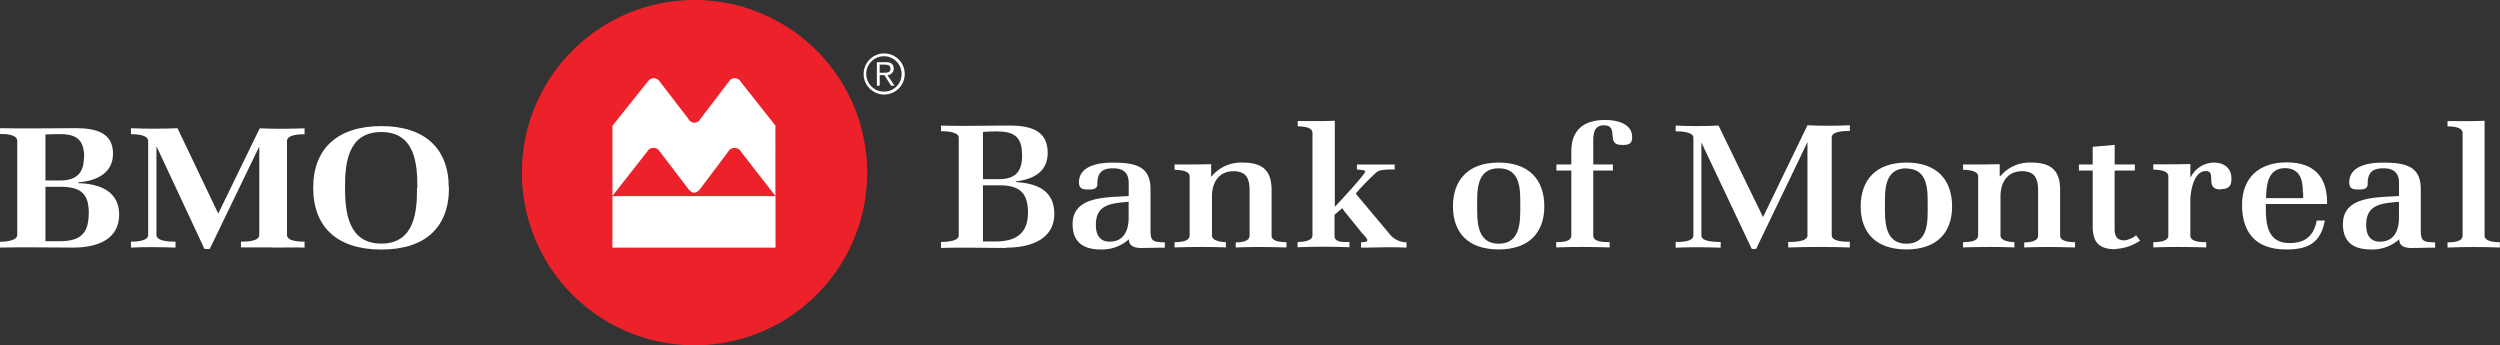<svg xmlns="http://www.w3.org/2000/svg" viewBox="0 0 472.07 65.2"><rect x="0" y="0" width="472.07" height="65.2" fill="#333333" stroke="none"/><defs><style>.cls-1{fill:#fff;}.cls-1,.cls-2{fill-rule:evenodd;}.cls-2{fill:#ed212a;}</style></defs><title>bmo full logo</title><g id="Layer_2" data-name="Layer 2"><g id="Layer_1-2" data-name="Layer 1"><path class="cls-1" d="M188.71,35h-3.1V45.6h2.31c4.11,0,6.19-1.67,6.19-5.47,0-3.54-1.4-5.14-5.4-5.14Zm-.25-10.18a27.46,27.46,0,0,0-2.85.1v8.91h3c3.28,0,4.39-1.6,4.39-4.45,0-3-1-4.55-4.54-4.55Zm1.58,22c-4.11,0-8.25-.13-12.35,0V45.69c.83,0,3.35-.1,3.35-1.21V26c0-1.14-2.48-1.24-3.35-1.21l0-1.08c4.29.13,8.61,0,12.9,0,4.07,0,7.24.95,7.24,5.17,0,3.44-2.52,4.95-6,5.37v.13c4.29.26,7.25,1.8,7.25,6,0,4.78-4.43,6.38-9,6.38Z"/><path class="cls-1" d="M213.13,38.1c-3.42.3-6.2.52-6.2,4.39,0,1.57.54,3.14,2.59,3.14,2.85,0,3.6-2.35,3.6-4.52v-3Zm2.67,8.74c-1.33,0-2.63-.2-2.63-1.67a7.5,7.5,0,0,1-5.37,1.93c-3.49,0-5.26-1.6-5.26-4.78,0-5.4,6.59-5,10.59-5.31V34.53c0-1.77-.9-2.75-2.92-2.75-2.3,0-3,1-3,3,0,.85-.72,1-1.47,1-1.15,0-2,0-2-1.34,0-3.08,3.57-3.73,6.27-3.73,4.21,0,7.24.56,7.24,5v7.5c0,2.22.22,2.52,2.7,2.55v1c-1.41,0-2.82.06-4.18.06Z"/><path class="cls-1" d="M233.34,46.77v-1c.9,0,2.62-.14,2.62-1.28V36.06c0-2-.39-3.73-3-3.73-3,0-4.11,2.36-4.11,4.75v7.4c0,1,1.81,1.24,2.63,1.24l0,1c-3.13-.13-6.56-.1-9.69,0v-1c.93,0,2.85-.06,2.85-1.28V33.34c0-1.17-1.91-1.24-2.85-1.28v-1c2.31,0,4.61,0,6.91-.06v2.32h.07a7.27,7.27,0,0,1,5.94-2.62c3.92,0,5.4,1.74,5.4,5.17v8.62c0,1.14,1.91,1.24,2.81,1.24v1c-3.13-.1-6.48-.13-9.61,0Z"/><path class="cls-1" d="M257,46.74v-1c.29,0,1.29,0,1.19-.43s-.86-1.11-1.27-1.63c-1-1.24-2-2.49-3-3.7,0,0-.47-.68-.47-.68L252,40.55v4c0,1.31,1.84,1.14,2.81,1.14v1c-3.2-.13-6.59-.13-9.79,0v-1c.86,0,2.81-.13,2.81-1.24V25.13c0-1.18-1.84-1.24-2.78-1.28l0-1c2.31,0,4.68.06,7-.06l0,16.27s5.76-6.12,5.76-6.71c0-.26-1.33-.33-1.58-.33v-.95h7.13V32h-.43c-.79,0-2.42,0-3,.53A43.89,43.89,0,0,0,256,36.56l6.59,7.86a4.12,4.12,0,0,0,3,1.34v1c-2.84-.16-5.8,0-8.61,0Z"/><path class="cls-1" d="M283,31.78c-4.25,0-4.07,4.26-4.07,7s-.18,7.24,4.07,7.24,4.07-4.46,4.07-7.24.18-7-4.07-7Zm0,15.32c-5.69,0-8.64-3.08-8.64-8.12s2.91-8.28,8.64-8.28,8.61,3.24,8.61,8.28-3,8.12-8.61,8.12Z"/><path class="cls-1" d="M306.16,27.36c-3.06,0-.29-3.7-3.31-3.7-1.91,0-2,1.7-2,3v4.39h3.71V32.2h-3.71V44.48c0,1.28,2.17,1.24,3.1,1.24l0,1c-3.32-.1-6.78-.14-10.09,0v-1c.94,0,2.85,0,2.85-1.24V32.2h-2.81V31.06h2.81V28.54c0-3.83,2.17-5.89,6.41-5.89,2.3,0,5.08.72,5.08,3.24,0,1.38-.72,1.48-2,1.48Z"/><path class="cls-1" d="M337.67,46.77V45.69c.86,0,3.63,0,3.63-1.21V26.83L331.61,47h-.83l-9.51-20.1V44.48c0,1.21,2.74,1.21,3.64,1.21v1.08c-2.78-.1-5.73-.13-8.5,0V45.69c.9,0,3.35,0,3.35-1.21V26c0-1.14-2.49-1.21-3.35-1.21l0-1.08c2.62.13,5.47.13,8.1,0L332.91,41l8.39-17.35c2.59.13,5.37.13,8,0v1.08c-.86,0-3.42,0-3.42,1.21v18.5c0,1.21,2.52,1.21,3.42,1.21v1.08c-3.53-.13-8.07-.13-11.6,0Z"/><path class="cls-1" d="M360,31.78c-4.25,0-4.07,4.26-4.07,7s-.18,7.24,4.07,7.24S364,41.59,364,38.82s.18-7-4.07-7Zm0,15.32c-5.69,0-8.65-3.08-8.65-8.12s2.92-8.28,8.65-8.28,8.61,3.24,8.61,8.28S365.62,47.1,360,47.1Z"/><path class="cls-1" d="M382.23,46.77v-1c.89,0,2.62-.14,2.62-1.28V36.06c0-2-.39-3.73-3-3.73-3,0-4.1,2.36-4.1,4.75v7.4c0,1,1.8,1.24,2.62,1.24l0,1c-3.13-.13-6.56-.1-9.69,0v-1c.94,0,2.85-.06,2.85-1.28V33.34c0-1.17-1.91-1.24-2.85-1.28v-1c2.31,0,4.61,0,6.92-.06v2.32h.07a7.27,7.27,0,0,1,5.94-2.62c3.93,0,5.4,1.74,5.4,5.17v8.62c0,1.14,1.91,1.24,2.81,1.24v1c-3.14-.1-6.48-.13-9.62,0Z"/><path class="cls-1" d="M399.45,47.06c-3.35,0-4.29-1.57-4.29-4.38V32.2h-2.6V31.06h2.6V27.72l4.15-.36v3.7h3.81V32.2H399.3v11c0,1.25.32,2.19,1.87,2.19a4.64,4.64,0,0,0,2.19-.95l.76,1a9.2,9.2,0,0,1-4.68,1.57Z"/><path class="cls-1" d="M419.33,35.77c-3.17,0-.64-3.47-2.81-3.47-2.34,0-2.92,4-2.92,5.53v6.65c0,1.24,2.09,1.24,3,1.24v1c-3.32-.1-6.73-.13-10,0v-1c.9,0,2.84-.07,2.84-1.24V33.31c0-1.18-1.91-1.24-2.84-1.28l0-1c2.31,0,4.65,0,7-.06v2.48l.08,0a5,5,0,0,1,4.32-2.75c2.09,0,3.36,1.15,3.36,3,0,1.25-.36,2-1.91,2Z"/><path class="cls-1" d="M434.85,36.33c0-2.16-.43-4.58-3.39-4.58-3.31,0-3.53,3.4-3.56,5.66h7V36.33Zm-7,2.23v.75c0,2.92.29,6.59,4.47,6.59,3.17,0,4.61-1.54,5.15-4.26H439c-.8,4-2.82,5.47-7.28,5.47-5.94,0-8.36-3.37-8.36-8.45,0-4.88,3-8,8.43-8s7.63,3,7.63,7.56v.3H427.9Z"/><path class="cls-1" d="M453,38.1c-3.42.3-6.2.52-6.2,4.39,0,1.57.54,3.14,2.59,3.14,2.85,0,3.6-2.35,3.6-4.52v-3Zm2.66,8.74c-1.33,0-2.62-.2-2.62-1.67a7.5,7.5,0,0,1-5.37,1.93c-3.5,0-5.26-1.6-5.26-4.78,0-5.4,6.59-5,10.59-5.31V34.53c0-1.77-.9-2.75-2.92-2.75-2.31,0-3,1-3,3,0,.85-.72,1-1.48,1-1.15,0-2,0-2-1.34,0-3.08,3.56-3.73,6.27-3.73,4.22,0,7.24.56,7.24,5v7.5c0,2.22.22,2.52,2.71,2.55v1c-1.41,0-2.81.06-4.19.06Z"/><path class="cls-1" d="M462.16,46.77v-1c.9,0,2.85-.1,2.85-1.24V25.1c0-1.15-2-1.24-2.85-1.24l0-1c2.31,0,4.68.06,7-.06v21.7c0,1.14,2,1.24,2.88,1.24v1c-3.24-.13-6.66-.13-9.91,0Z"/><path class="cls-2" d="M131.14,0a32.6,32.6,0,1,0,32.61,32.6A32.6,32.6,0,0,0,131.14,0Z"/><polygon class="cls-1" points="115.64 46.76 146.44 46.76 146.44 37.04 115.64 37.04 115.64 46.76 115.64 46.76"/><path class="cls-1" d="M130,22.51a1.4,1.4,0,0,0,1.11.67,1.32,1.32,0,0,0,1.1-.67s5.15-6.76,5.42-7.09a1.28,1.28,0,0,1,2.23,0l6.56,8.3V37l-6.51-8.36a1.37,1.37,0,0,0-2.41,0l-5.26,7c-.78,1-1.52,1-2.29,0l-5.35-7a1.36,1.36,0,0,0-2.4,0L115.64,37V23.76s6.27-7.87,6.68-8.34a1.31,1.31,0,0,1,2.26,0l5.47,7.1Z"/><path class="cls-1" d="M16.76,40.13c0,3.67-1.23,5.42-5.52,5.42H8.58V35.27h2.84c3.89,0,5.34,1.37,5.34,4.86Zm5.74.37c0-4.27-3.49-5.81-7.71-5.91v-.16c3.59-.29,6.55-1.8,6.55-5.43,0-4-3.34-4.8-7.08-4.8-4.5,0-9.77.12-14.25,0v1.12c.94-.06,3.25.06,3.25,1.26V44.35C3.25,45.5.88,45.66,0,45.66v1.09c4.34-.11,9.48,0,13.83,0,4.59,0,8.67-1.55,8.67-6.24ZM15.85,29.68c0,2.83-1.24,4.4-4.5,4.4H8.58V25.39c.36,0,1.54-.06,1.89-.06h1c3.33,0,4.43,1.48,4.43,4.35Z"/><path class="cls-1" d="M51.5,46.71c-2,0-4,0-6,0V45.63c.92,0,3.46,0,3.46-1.28V27.8h-.07L39.61,47h-1l-9-19.25h-.07V44.35c0,1.26,2.64,1.28,3.6,1.28l0,1.12c-2.51-.08-5.94-.14-8.41,0V45.63c1,0,3.25-.08,3.25-1.28V26.61c0-1.18-2.37-1.28-3.25-1.28l0-1.12c2.87.12,5.93.12,8.79,0l7.69,16.12,7.83-16.1c2.75.13,5.72.09,8.47,0v1.12c-.91,0-3.32.06-3.32,1.28V44.35c0,1.23,2.37,1.28,3.32,1.28v1.12c-2-.06-4.06,0-6.07,0Z"/><path class="cls-1" d="M84.74,35.45C84.74,28,80.18,23.81,72,23.81S59.14,28,59.14,35.45,63.7,47.12,72,47.12s12.78-4.17,12.78-11.67Zm-6,0C78.77,39.85,78.34,46,72,46s-6.85-6.15-6.85-10.56S65.57,24.93,72,24.93s6.81,6.14,6.81,10.52Z"/><path class="cls-1" d="M167,17.3A3.34,3.34,0,1,1,170.25,14,3.31,3.31,0,0,1,167,17.3Zm0-7.21A3.88,3.88,0,1,0,170.84,14,3.88,3.88,0,0,0,167,10.09Z"/><path class="cls-1" d="M166.11,13.75V12.2H167c.79,0,1.15.23,1.15.77s-.36.77-1.15.77h-.93Zm2.66-.75c0-.86-.5-1.26-1.47-1.26h-1.72v4.45h.54v-2H167l1.26,2h.65l-1.33-2A1.24,1.24,0,0,0,168.76,13Z"/></g></g></svg>